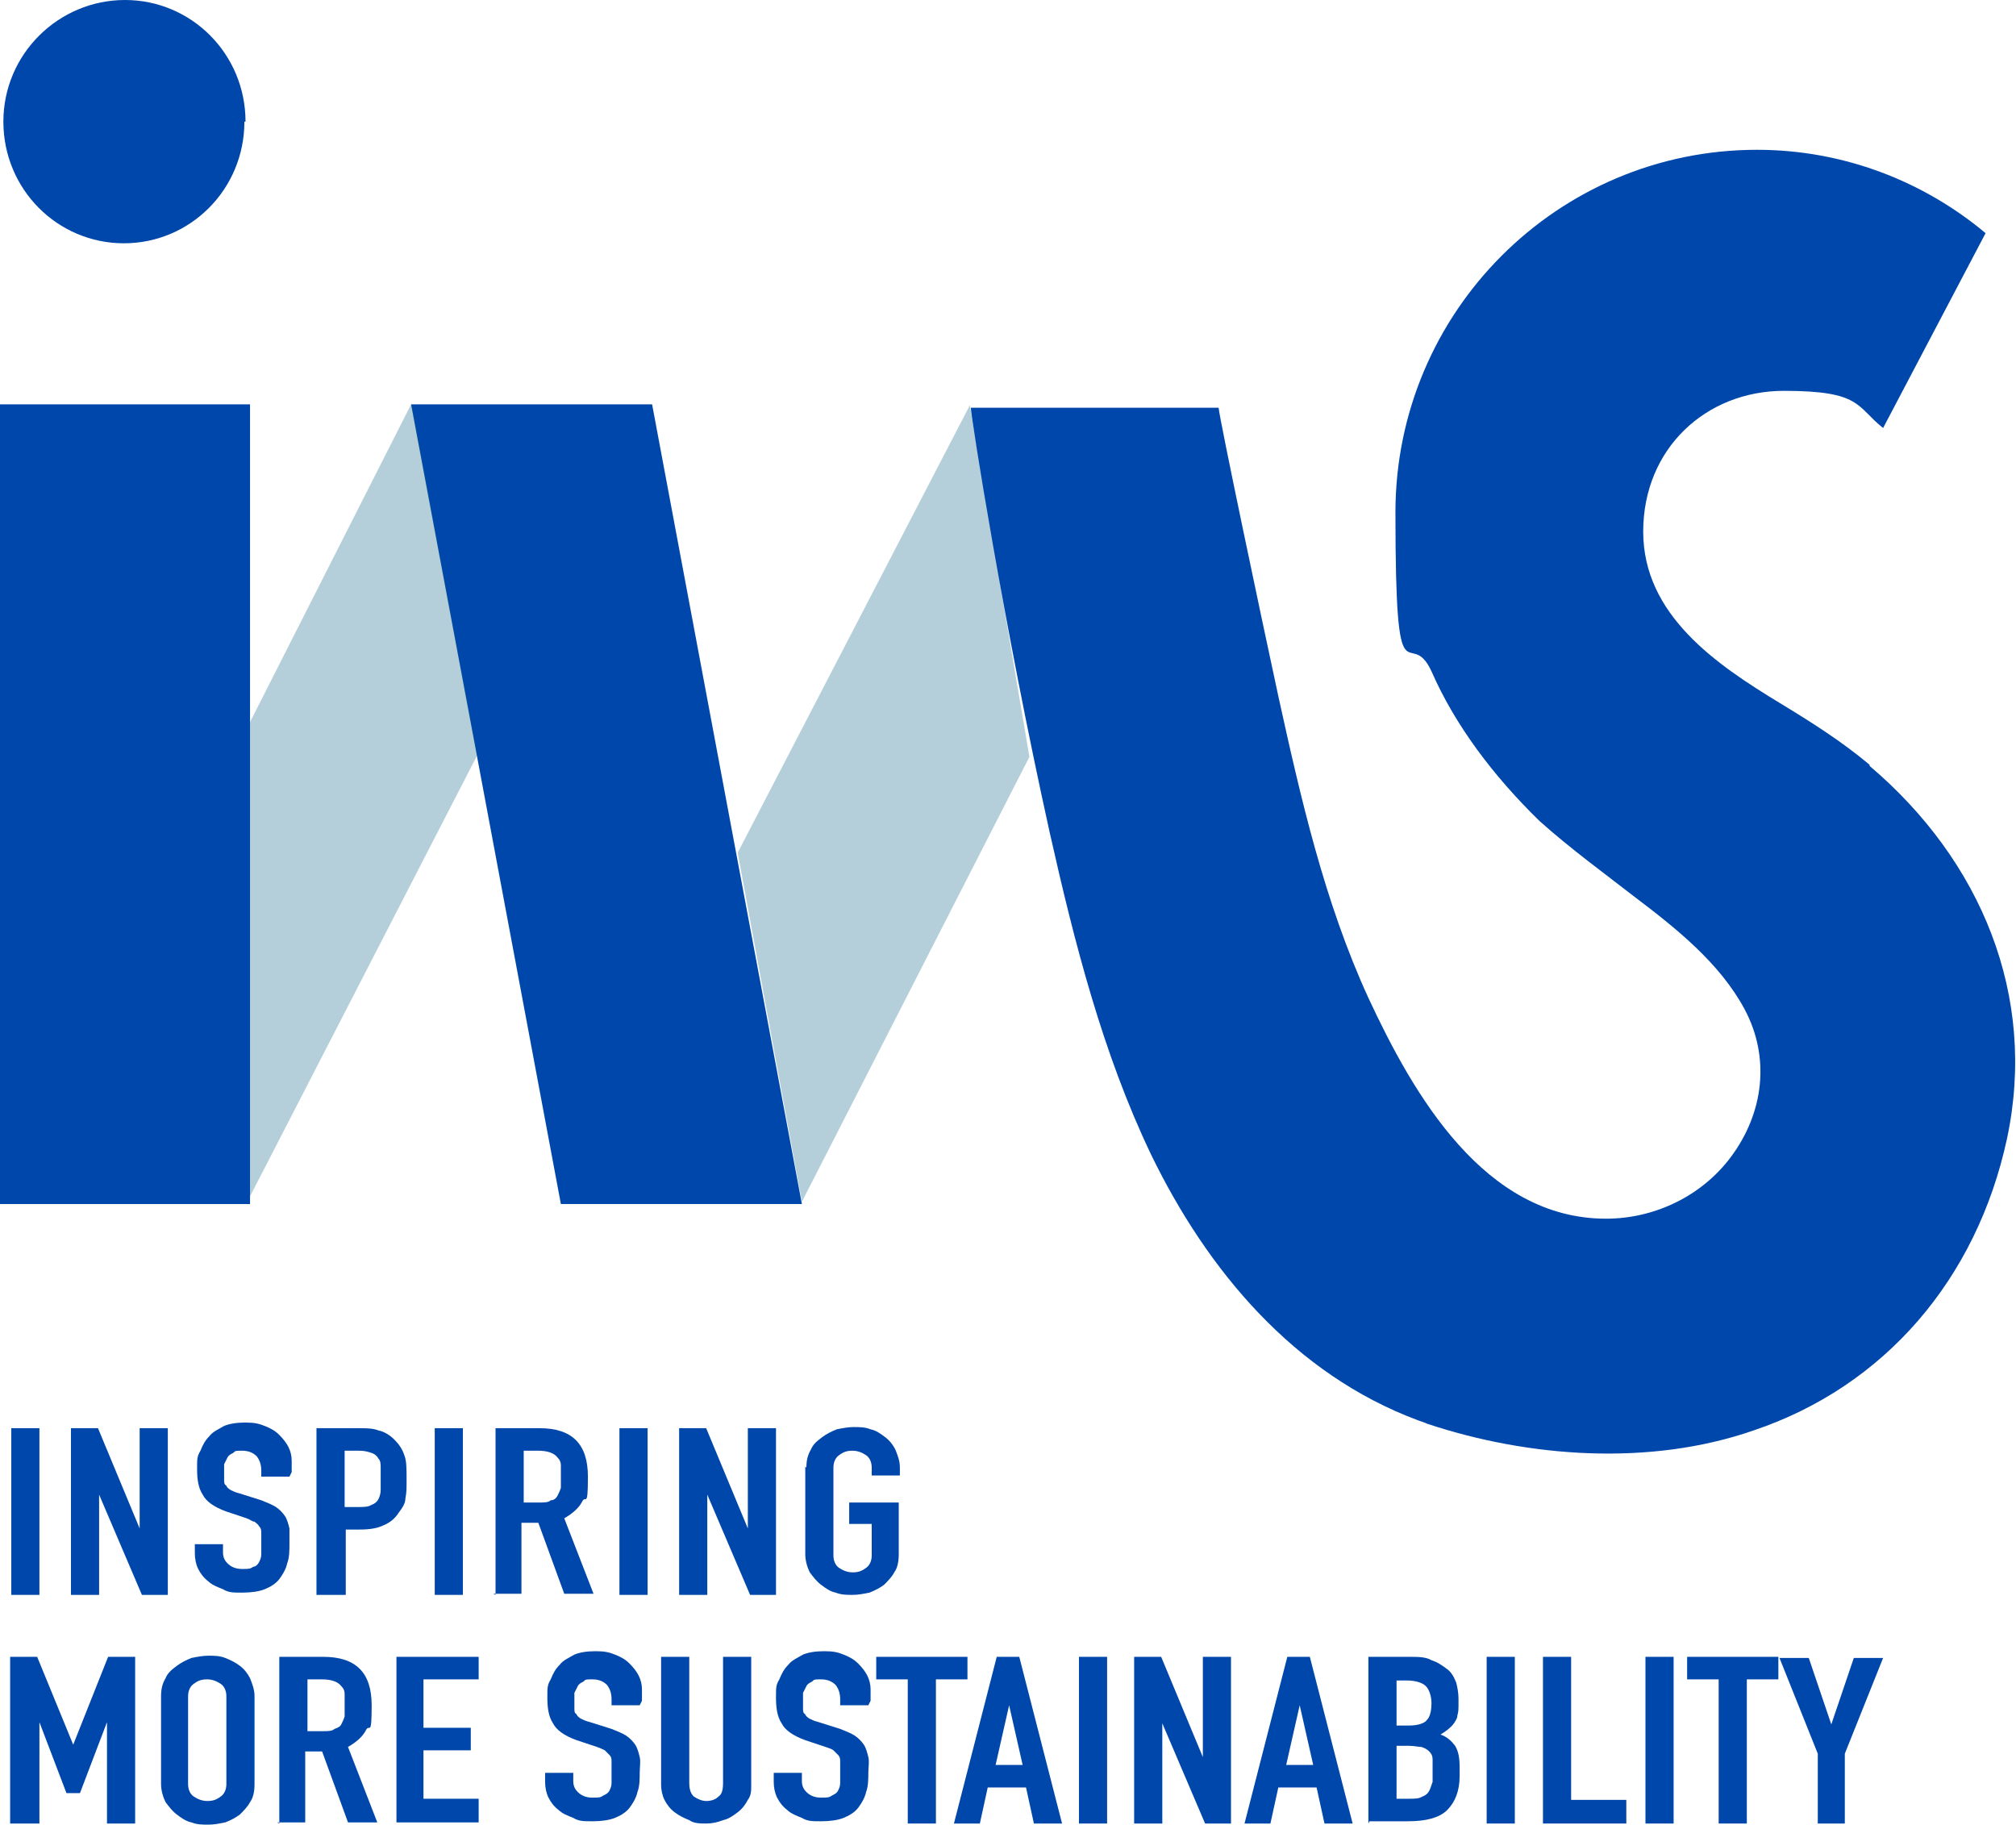 <?xml version="1.0" encoding="UTF-8"?> <svg xmlns="http://www.w3.org/2000/svg" xmlns:xlink="http://www.w3.org/1999/xlink" id="Calque_1" version="1.1" viewBox="0 0 179 162"><defs><style> .st0 { fill: none; } .st1 { fill: #0047ab; } .st2 { fill: #085d82; opacity: .3; } .st3 { clip-path: url(#clippath); } </style><clipPath id="clippath"><rect class="st0" width="179" height="162"></rect></clipPath></defs><g class="st3"><g><path class="st2" d="M86.1,36l-20.6,39.7,5.7,31,20.2-39.5-5.3-31.3Z"></path><path class="st1" d="M36.5,35.9l13.3,71h21.4l-13.3-71h-21.4Z"></path><path class="st2" d="M36.5,35.9l-14.6,28.8v42.1l20.5-39.8-5.8-31Z"></path><path class="st1" d="M22.2,35.9H0v71h22.2V35.9Z"></path><path class="st1" d="M21.8,10.8C21.8,4.8,17,0,11.1,0S.3,4.8.3,10.8s4.8,10.8,10.7,10.8,10.7-4.8,10.7-10.8Z"></path><path class="st1" d="M166,67.9c-2.5-2.1-5.2-3.8-8-5.5-5.6-3.4-12.1-7.8-12.1-15.2s5.6-12.5,12.5-12.5,6.4,1.4,8.8,3.3c0,0,9.1-17.3,9.1-17.3h0c-5.5-4.6-12.6-7.4-20.3-7.4-17.7,0-32.1,14.4-32.1,32.2s1.2,9.8,3.2,14.1c2.1,4.8,5.5,9.3,9.6,13.3,2.8,2.5,5.7,4.6,8.4,6.7,3.7,2.8,7.6,5.9,9.8,10,2.3,4.3,1.7,9.2-1.2,13.1-2.6,3.5-6.8,5.5-11.1,5.5-10.8,0-17.1-11-21.1-19.6-3.9-8.5-6-17.7-8-26.8-1.6-7.4-5.2-24.5-5.3-25.6h-22c0,.7,2.9,19.2,7,37.7,2.2,9.8,4.7,19.6,9,28.6,5,10.3,12.7,19.5,23.7,23.6.3.1.6.2.8.3,9,3,19.8,3.8,29,.6,11.6-3.9,19.8-13.4,22.5-25.9,2.7-12.7-2.3-24.7-12.2-33.1h0Z"></path><path class="st1" d="M1,141.6v-14.8h2.5v14.8H1Z"></path><path class="st1" d="M6.3,141.6v-14.8h2.4l3.7,8.9h0v-8.9h2.5v14.8h-2.3l-3.8-8.9h0v8.9h-2.5Z"></path><path class="st1" d="M25.7,131.1h-2.5v-.5c0-.5-.1-.9-.4-1.3-.3-.3-.7-.5-1.3-.5s-.6,0-.8.2c-.2.1-.4.2-.5.4-.1.2-.2.4-.3.6,0,.2,0,.5,0,.7s0,.5,0,.7c0,.2,0,.4.2.5,0,.1.2.3.4.4.2.1.4.2.8.3l1.9.6c.5.2,1,.4,1.3.6.3.2.6.5.8.8.2.3.3.7.4,1.1,0,.4,0,.9,0,1.4s0,1.2-.2,1.7c-.1.5-.4,1-.7,1.4-.3.4-.8.7-1.3.9-.5.2-1.2.3-2,.3s-1.2,0-1.7-.3c-.5-.2-1-.4-1.3-.7-.4-.3-.7-.7-.9-1.1-.2-.4-.3-.9-.3-1.4v-.8h2.5v.7c0,.4.1.7.4,1,.3.3.7.5,1.3.5s.7,0,1-.2c.2,0,.4-.2.5-.4.1-.2.2-.4.2-.7,0-.3,0-.6,0-.9s0-.7,0-1c0-.2,0-.4-.2-.6-.1-.2-.3-.3-.4-.4-.2,0-.4-.2-.7-.3l-1.8-.6c-1.1-.4-1.8-.9-2.1-1.5-.4-.6-.5-1.4-.5-2.3s0-1.1.3-1.6c.2-.5.4-.9.8-1.3.3-.4.8-.6,1.3-.9.5-.2,1.1-.3,1.9-.3s1.2.1,1.7.3c.5.2.9.4,1.3.8.7.7,1.1,1.4,1.1,2.3v1h0Z"></path><path class="st1" d="M28.1,141.6v-14.8h3.7c.7,0,1.3,0,1.8.2.5.1,1,.4,1.4.8.4.4.7.8.9,1.4.2.5.2,1.2.2,2.1s0,1.2-.1,1.7c0,.5-.3.9-.6,1.3-.3.5-.8.9-1.3,1.1-.6.3-1.3.4-2.2.4h-1.2v5.8h-2.5ZM30.6,128.8v5h1.2c.5,0,.9,0,1.2-.2.3-.1.5-.3.6-.5.1-.2.2-.5.2-.8,0-.3,0-.6,0-1s0-.7,0-1c0-.3,0-.6-.2-.8-.1-.2-.3-.4-.6-.5-.3-.1-.6-.2-1.1-.2h-1.3Z"></path><path class="st1" d="M38.6,141.6v-14.8h2.5v14.8h-2.5Z"></path><path class="st1" d="M44,141.6v-14.8h3.9c2.9,0,4.3,1.4,4.3,4.3s-.2,1.6-.5,2.2c-.3.6-.9,1.1-1.6,1.5l2.6,6.7h-2.6l-2.3-6.3h-1.5v6.3h-2.5ZM46.5,128.8v4.6h1.4c.4,0,.8,0,1-.2.3,0,.5-.2.6-.4.1-.2.2-.4.3-.7,0-.3,0-.6,0-1s0-.7,0-1c0-.3-.1-.5-.3-.7-.3-.4-.9-.6-1.7-.6h-1.3Z"></path><path class="st1" d="M55,141.6v-14.8h2.5v14.8h-2.5Z"></path><path class="st1" d="M60.3,141.6v-14.8h2.4l3.7,8.9h0v-8.9h2.5v14.8h-2.3l-3.8-8.9h0v8.9h-2.5Z"></path><path class="st1" d="M71.6,130.3c0-.6.1-1.1.4-1.6.2-.5.6-.8,1-1.1.4-.3.8-.5,1.3-.7.5-.1,1-.2,1.5-.2s1,0,1.5.2c.5.1.9.4,1.3.7.4.3.7.7.9,1.1.2.5.4,1,.4,1.6v.7h-2.5v-.7c0-.5-.2-.9-.5-1.1-.3-.2-.7-.4-1.2-.4s-.8.1-1.2.4c-.3.2-.5.6-.5,1.1v7.8c0,.5.2.9.5,1.1s.7.4,1.2.4.8-.1,1.2-.4c.3-.2.5-.6.5-1.1v-2.8h-2v-1.9h4.4v4.6c0,.6-.1,1.2-.4,1.6-.2.4-.6.8-.9,1.1-.4.3-.8.5-1.3.7-.5.1-1,.2-1.5.2s-1,0-1.5-.2c-.5-.1-.9-.4-1.3-.7-.4-.3-.7-.7-1-1.1-.2-.4-.4-1-.4-1.6v-7.8h0Z"></path><path class="st1" d="M.9,161.9v-14.8h2.4l3.2,7.8h0l3.1-7.8h2.4v14.8h-2.5v-9h0l-2.4,6.3h-1.2l-2.4-6.3h0v9H.9Z"></path><path class="st1" d="M14.3,150.6c0-.6.1-1.1.4-1.6.2-.5.6-.8,1-1.1.4-.3.8-.5,1.3-.7.5-.1,1-.2,1.5-.2s1,0,1.5.2c.5.2.9.4,1.3.7.4.3.7.7.9,1.1.2.5.4,1,.4,1.6v7.8c0,.6-.1,1.2-.4,1.6-.2.4-.6.8-.9,1.1-.4.3-.8.5-1.3.7-.5.1-1,.2-1.5.2s-1,0-1.5-.2c-.5-.1-.9-.4-1.3-.7-.4-.3-.7-.7-1-1.1-.2-.4-.4-1-.4-1.6v-7.8ZM16.7,158.4c0,.5.2.9.5,1.1.3.2.7.4,1.2.4s.8-.1,1.2-.4c.3-.2.5-.6.5-1.1v-7.8c0-.5-.2-.9-.5-1.1-.3-.2-.7-.4-1.2-.4s-.8.1-1.2.4c-.3.2-.5.6-.5,1.1v7.8Z"></path><path class="st1" d="M24.8,161.9v-14.8h3.9c2.9,0,4.3,1.4,4.3,4.3s-.2,1.6-.5,2.2c-.3.6-.9,1.1-1.6,1.5l2.6,6.7h-2.6l-2.3-6.3h-1.5v6.3h-2.5,0ZM27.3,149.1v4.6h1.4c.4,0,.8,0,1-.2.3-.1.5-.2.6-.4.1-.2.2-.4.3-.7,0-.3,0-.6,0-1s0-.7,0-1c0-.3-.1-.5-.3-.7-.3-.4-.9-.6-1.7-.6h-1.3Z"></path><path class="st1" d="M35.2,161.9v-14.8h7.3v2h-4.9v4.3h4.2v2h-4.2v4.3h4.9v2.1h-7.3Z"></path><path class="st1" d="M56.8,151.4h-2.5v-.5c0-.5-.1-.9-.4-1.3-.3-.3-.7-.5-1.3-.5s-.6,0-.8.2c-.2.1-.4.2-.5.4-.1.2-.2.4-.3.6,0,.2,0,.5,0,.7s0,.5,0,.7c0,.2,0,.4.2.5,0,.1.2.3.4.4s.4.2.8.3l1.9.6c.5.2,1,.4,1.3.6.3.2.6.5.8.8.2.3.3.7.4,1.1s0,.9,0,1.4,0,1.2-.2,1.7c-.1.5-.4,1-.7,1.4-.3.4-.8.7-1.3.9s-1.2.3-2,.3-1.2,0-1.7-.3c-.5-.2-1-.4-1.3-.7-.4-.3-.7-.7-.9-1.1-.2-.4-.3-.9-.3-1.4v-.8h2.5v.7c0,.4.1.7.4,1,.3.3.7.5,1.3.5s.7,0,1-.2c.2-.1.4-.2.5-.4.1-.2.2-.4.2-.7,0-.3,0-.6,0-.9s0-.7,0-1c0-.2,0-.4-.2-.6-.1-.1-.3-.3-.4-.4-.2-.1-.4-.2-.7-.3l-1.8-.6c-1.1-.4-1.8-.9-2.1-1.5-.4-.6-.5-1.4-.5-2.3s0-1.1.3-1.6c.2-.5.4-.9.8-1.3.3-.4.8-.6,1.3-.9.5-.2,1.1-.3,1.9-.3s1.2.1,1.7.3c.5.2.9.4,1.3.8.7.7,1.1,1.4,1.1,2.3v1h0Z"></path><path class="st1" d="M66.7,147.1v11.4c0,.5,0,.9-.3,1.3-.2.4-.5.8-.9,1.1-.4.3-.8.6-1.3.7-.5.2-1,.3-1.5.3s-1.1,0-1.5-.3c-.5-.2-.9-.4-1.3-.7-.4-.3-.7-.7-.9-1.1-.2-.4-.3-.9-.3-1.3v-11.4h2.5v11.2c0,.5.1.9.4,1.2.3.2.7.4,1.1.4s.8-.1,1.1-.4c.3-.2.4-.6.4-1.2v-11.2h2.5Z"></path><path class="st1" d="M77.1,151.4h-2.5v-.5c0-.5-.1-.9-.4-1.3-.3-.3-.7-.5-1.3-.5s-.6,0-.8.2c-.2.1-.4.2-.5.4-.1.2-.2.4-.3.6,0,.2,0,.5,0,.7s0,.5,0,.7c0,.2,0,.4.2.5,0,.1.2.3.4.4s.4.2.8.3l1.9.6c.5.2,1,.4,1.3.6.3.2.6.5.8.8.2.3.3.7.4,1.1s0,.9,0,1.4,0,1.2-.2,1.7c-.1.5-.4,1-.7,1.4-.3.4-.8.7-1.3.9-.5.2-1.2.3-2,.3s-1.2,0-1.7-.3c-.5-.2-1-.4-1.3-.7-.4-.3-.7-.7-.9-1.1-.2-.4-.3-.9-.3-1.4v-.8h2.5v.7c0,.4.1.7.4,1,.3.3.7.5,1.3.5s.7,0,1-.2c.2-.1.4-.2.5-.4.1-.2.2-.4.2-.7,0-.3,0-.6,0-.9s0-.7,0-1c0-.2,0-.4-.2-.6-.1-.1-.3-.3-.4-.4s-.4-.2-.7-.3l-1.8-.6c-1.1-.4-1.8-.9-2.1-1.5-.4-.6-.5-1.4-.5-2.3s0-1.1.3-1.6c.2-.5.4-.9.8-1.3.3-.4.8-.6,1.3-.9.5-.2,1.1-.3,1.9-.3s1.2.1,1.7.3c.5.2.9.4,1.3.8.7.7,1.1,1.4,1.1,2.3v1h0Z"></path><path class="st1" d="M80.6,161.9v-12.8h-2.8v-2h8.1v2h-2.8v12.8h-2.5Z"></path><path class="st1" d="M84.7,161.9l3.8-14.8h2l3.8,14.8h-2.5l-.7-3.2h-3.4l-.7,3.2h-2.5ZM90.8,156.7l-1.2-5.3h0l-1.2,5.3h2.5Z"></path><path class="st1" d="M95.8,161.9v-14.8h2.5v14.8h-2.5Z"></path><path class="st1" d="M100.7,161.9v-14.8h2.4l3.7,8.9h0v-8.9h2.5v14.8h-2.3l-3.8-8.9h0v8.9h-2.5Z"></path><path class="st1" d="M110.5,161.9l3.8-14.8h2l3.8,14.8h-2.5l-.7-3.2h-3.4l-.7,3.2h-2.5ZM116.6,156.7l-1.2-5.3h0l-1.2,5.3h2.5Z"></path><path class="st1" d="M121.5,161.9v-14.8h3.6c.8,0,1.5,0,2,.3.6.2,1,.5,1.4.8.4.3.6.7.8,1.2.1.4.2.9.2,1.4v.5c0,.4,0,.7-.1,1,0,.3-.2.5-.3.7-.3.4-.7.7-1.2,1,.6.2,1,.6,1.3,1,.3.5.4,1.1.4,1.9v.8c0,1.3-.4,2.3-1.1,3-.7.7-1.9,1-3.5,1h-3.4ZM124,149.1v4.1h1.1c.8,0,1.4-.2,1.6-.5.3-.3.4-.9.4-1.5s-.2-1.2-.5-1.5c-.3-.3-.9-.5-1.7-.5h-1ZM124,155v4.7h1.1c.5,0,.9,0,1.2-.2.3-.1.5-.3.6-.5.1-.2.2-.5.3-.8,0-.3,0-.6,0-1s0-.7,0-1-.1-.5-.3-.7c-.2-.2-.4-.3-.7-.4-.3,0-.6-.1-1.1-.1h-1.1,0Z"></path><path class="st1" d="M132,161.9v-14.8h2.5v14.8h-2.5Z"></path><path class="st1" d="M137,161.9v-14.8h2.5v12.7h4.9v2.1h-7.3Z"></path><path class="st1" d="M146.1,161.9v-14.8h2.5v14.8h-2.5Z"></path><path class="st1" d="M152.6,161.9v-12.8h-2.8v-2h8.1v2h-2.8v12.8h-2.5Z"></path><path class="st1" d="M161.4,161.9v-6.2l-3.4-8.5h2.6l2,5.9h0l2-5.9h2.6l-3.4,8.5v6.2h-2.5,0Z"></path></g></g></svg> 